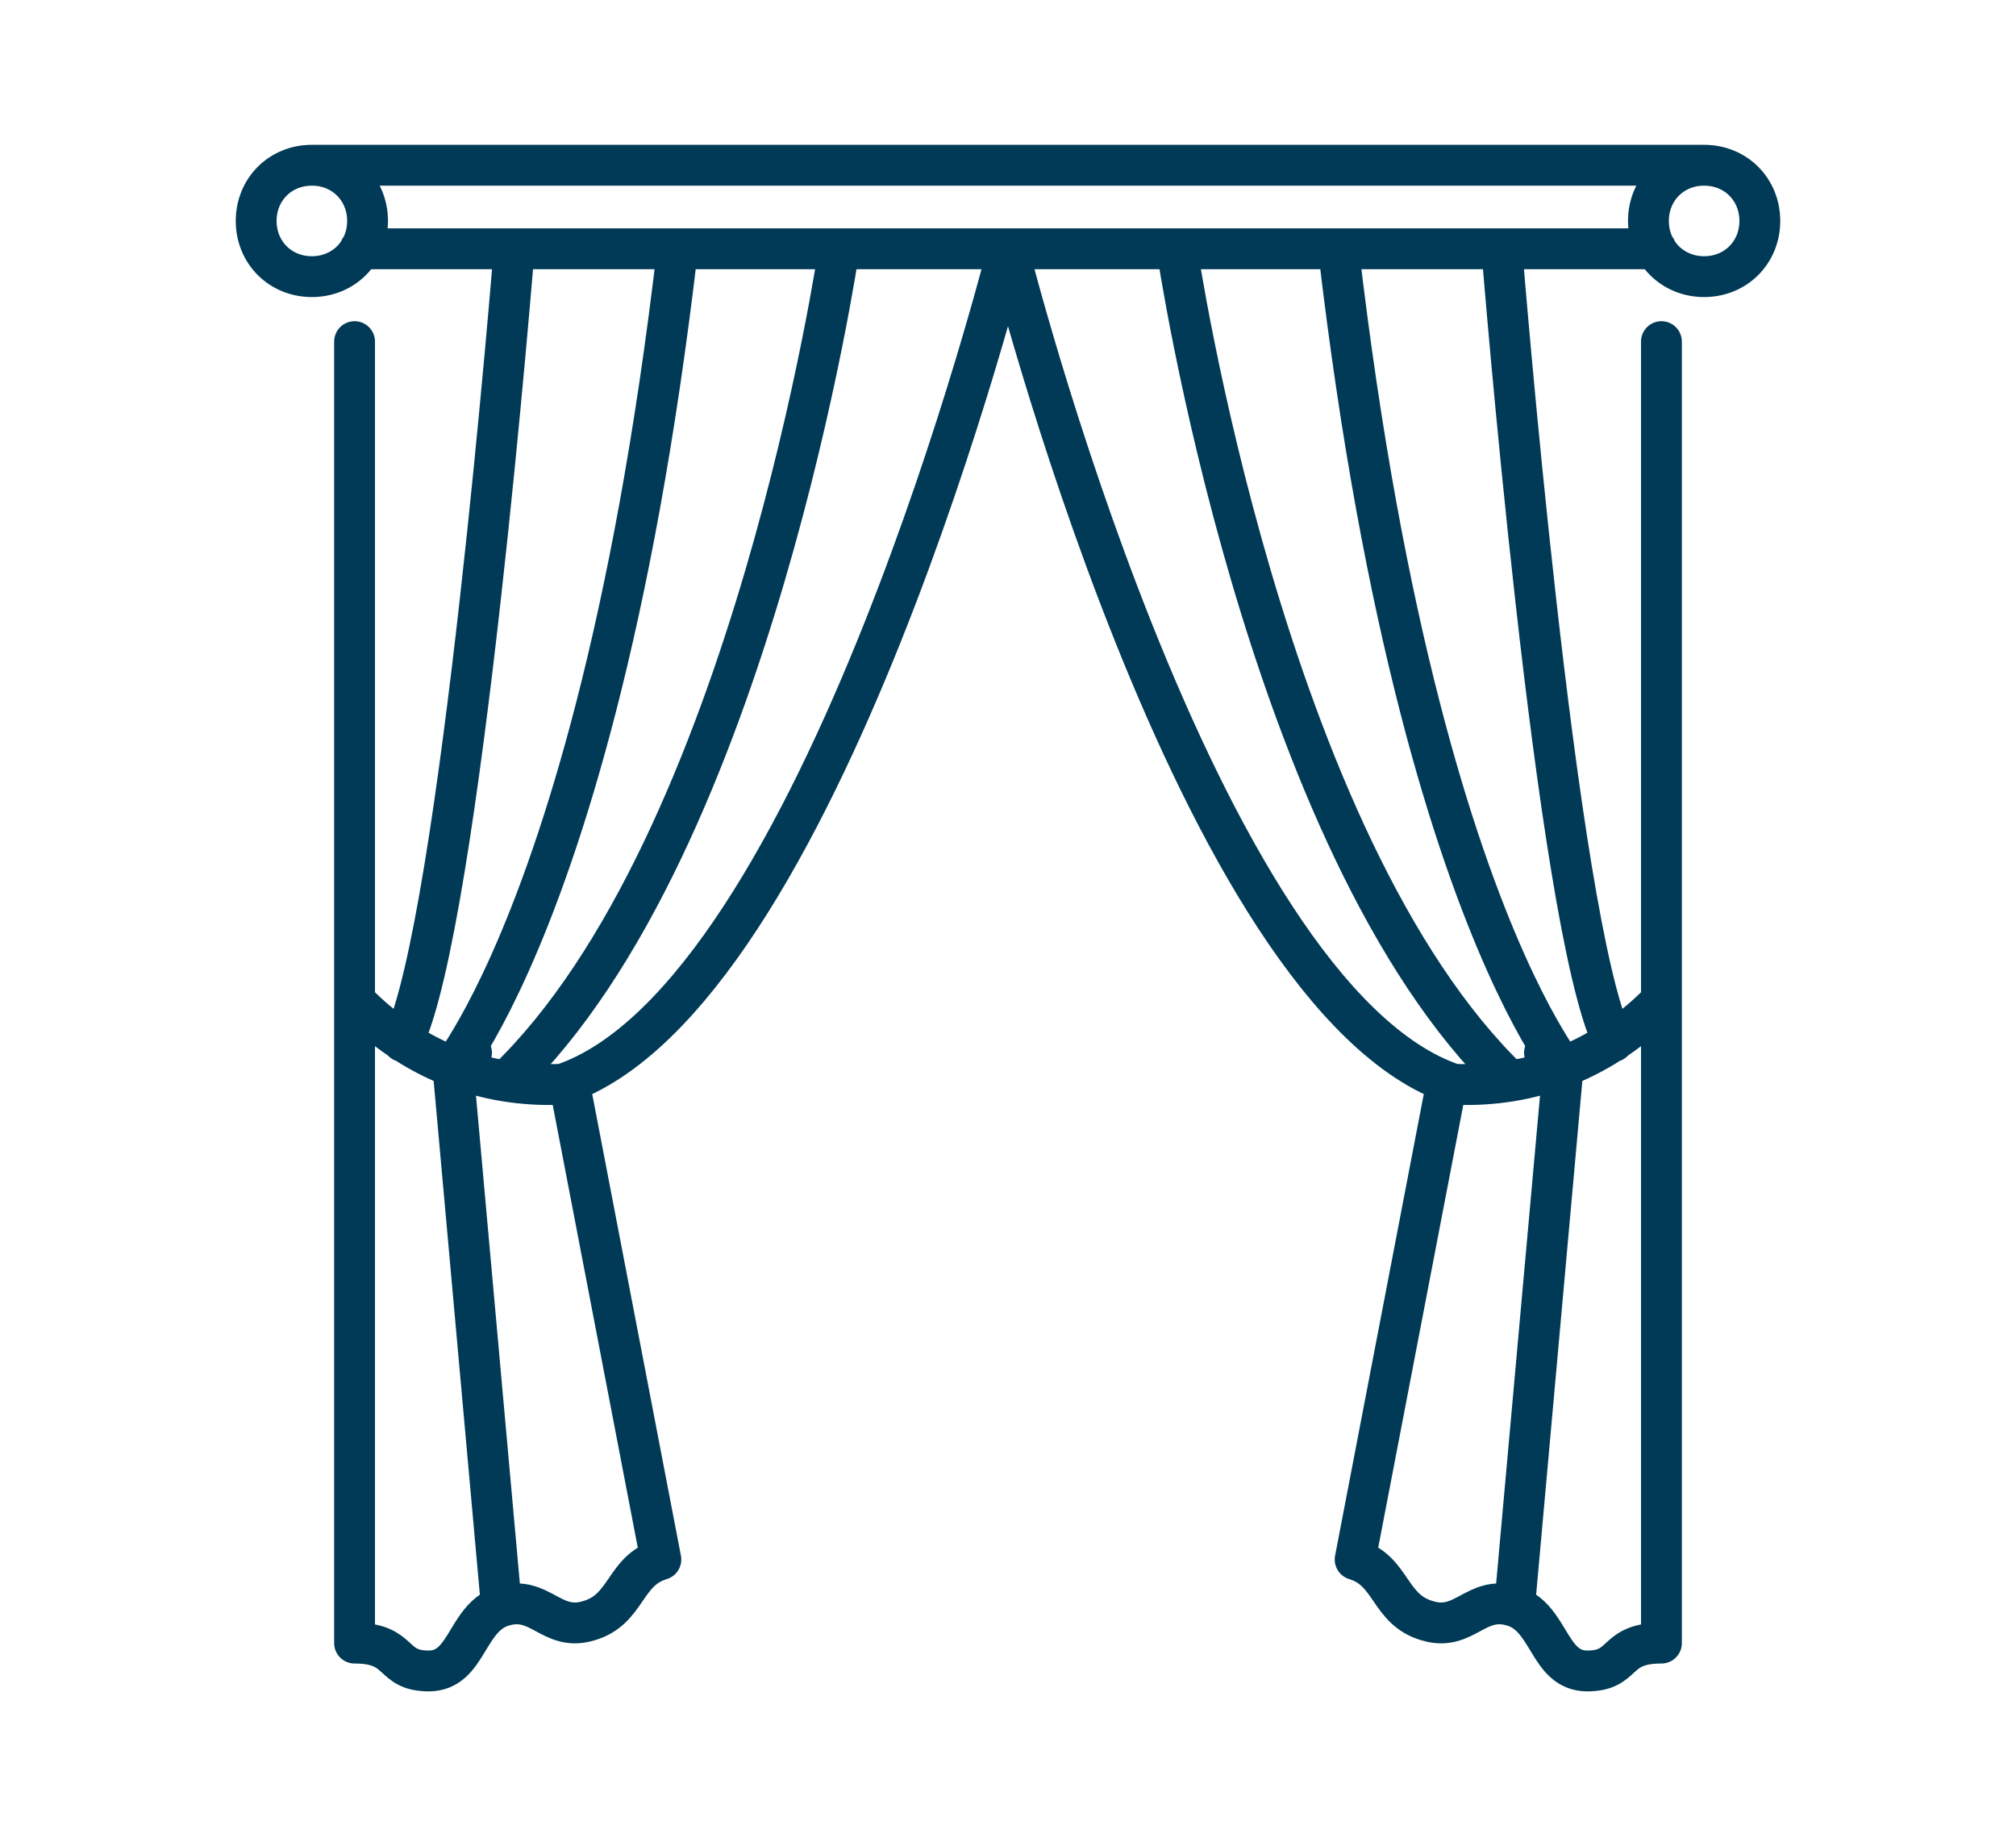 <?xml version="1.0" encoding="UTF-8"?>
<svg xmlns="http://www.w3.org/2000/svg" version="1.1" viewBox="0 0 108.6 98.8">
  <defs>
    <style>
      .cls-1 {
        fill: none;
        stroke: #003a56;
        stroke-linecap: round;
        stroke-linejoin: round;
        stroke-width: 2.2px;
      }
    </style>
  </defs>
  <!-- Generator: Adobe Illustrator 28.7.1, SVG Export Plug-In . SVG Version: 1.2.0 Build 142)  -->
  <g>
    <g id="Laag_1">
      <path class="cls-1" d="M91.8,8.9H16.8M89.5,53.9c-3,3.1-6.9,4.7-11.2,4.5-13.9-4.7-24-45-24-45,0,0-10.1,40.3-24,45-4.3.2-8.2-1.4-11.2-4.5M30.7,58.5l4.9,25.5c-2,.6-1.8,2.7-3.9,3.3-2,.6-2.6-1.4-4.6-.8-2,.6-1.9,3.5-4,3.5s-1.4-1.5-4-1.5V18.4M77.9,58.5l-4.9,25.5c2,.6,1.8,2.7,3.9,3.3,2,.6,2.6-1.4,4.6-.8,2,.6,1.9,3.5,4,3.5s1.4-1.5,4-1.5V18.4M45.2,13.4s-4.7,32.1-17.9,44.8M63.4,13.4s4.7,32.1,17.9,44.8M25.4,56.7c-4.4,3.5,6.3-2.1,11.1-43.3M83.2,56.7c4.4,3.5-6.3-2.1-11.1-43.3M24.4,57.5l2.6,28.9M84.2,57.5l-2.6,28.9M21.7,56.1c3.1-6.3,6-42.7,6-42.7M86.9,56.1c-3.1-6.3-6-42.7-6-42.7M13.8,11.9c0-1.7,1.3-3,3-3s3,1.3,3,3-1.3,3-3,3-3-1.3-3-3ZM94.8,11.9c0-1.7-1.3-3-3-3s-3,1.3-3,3,1.3,3,3,3,3-1.3,3-3ZM19.4,13.4h69.8"/>
    </g>
  </g>
</svg>